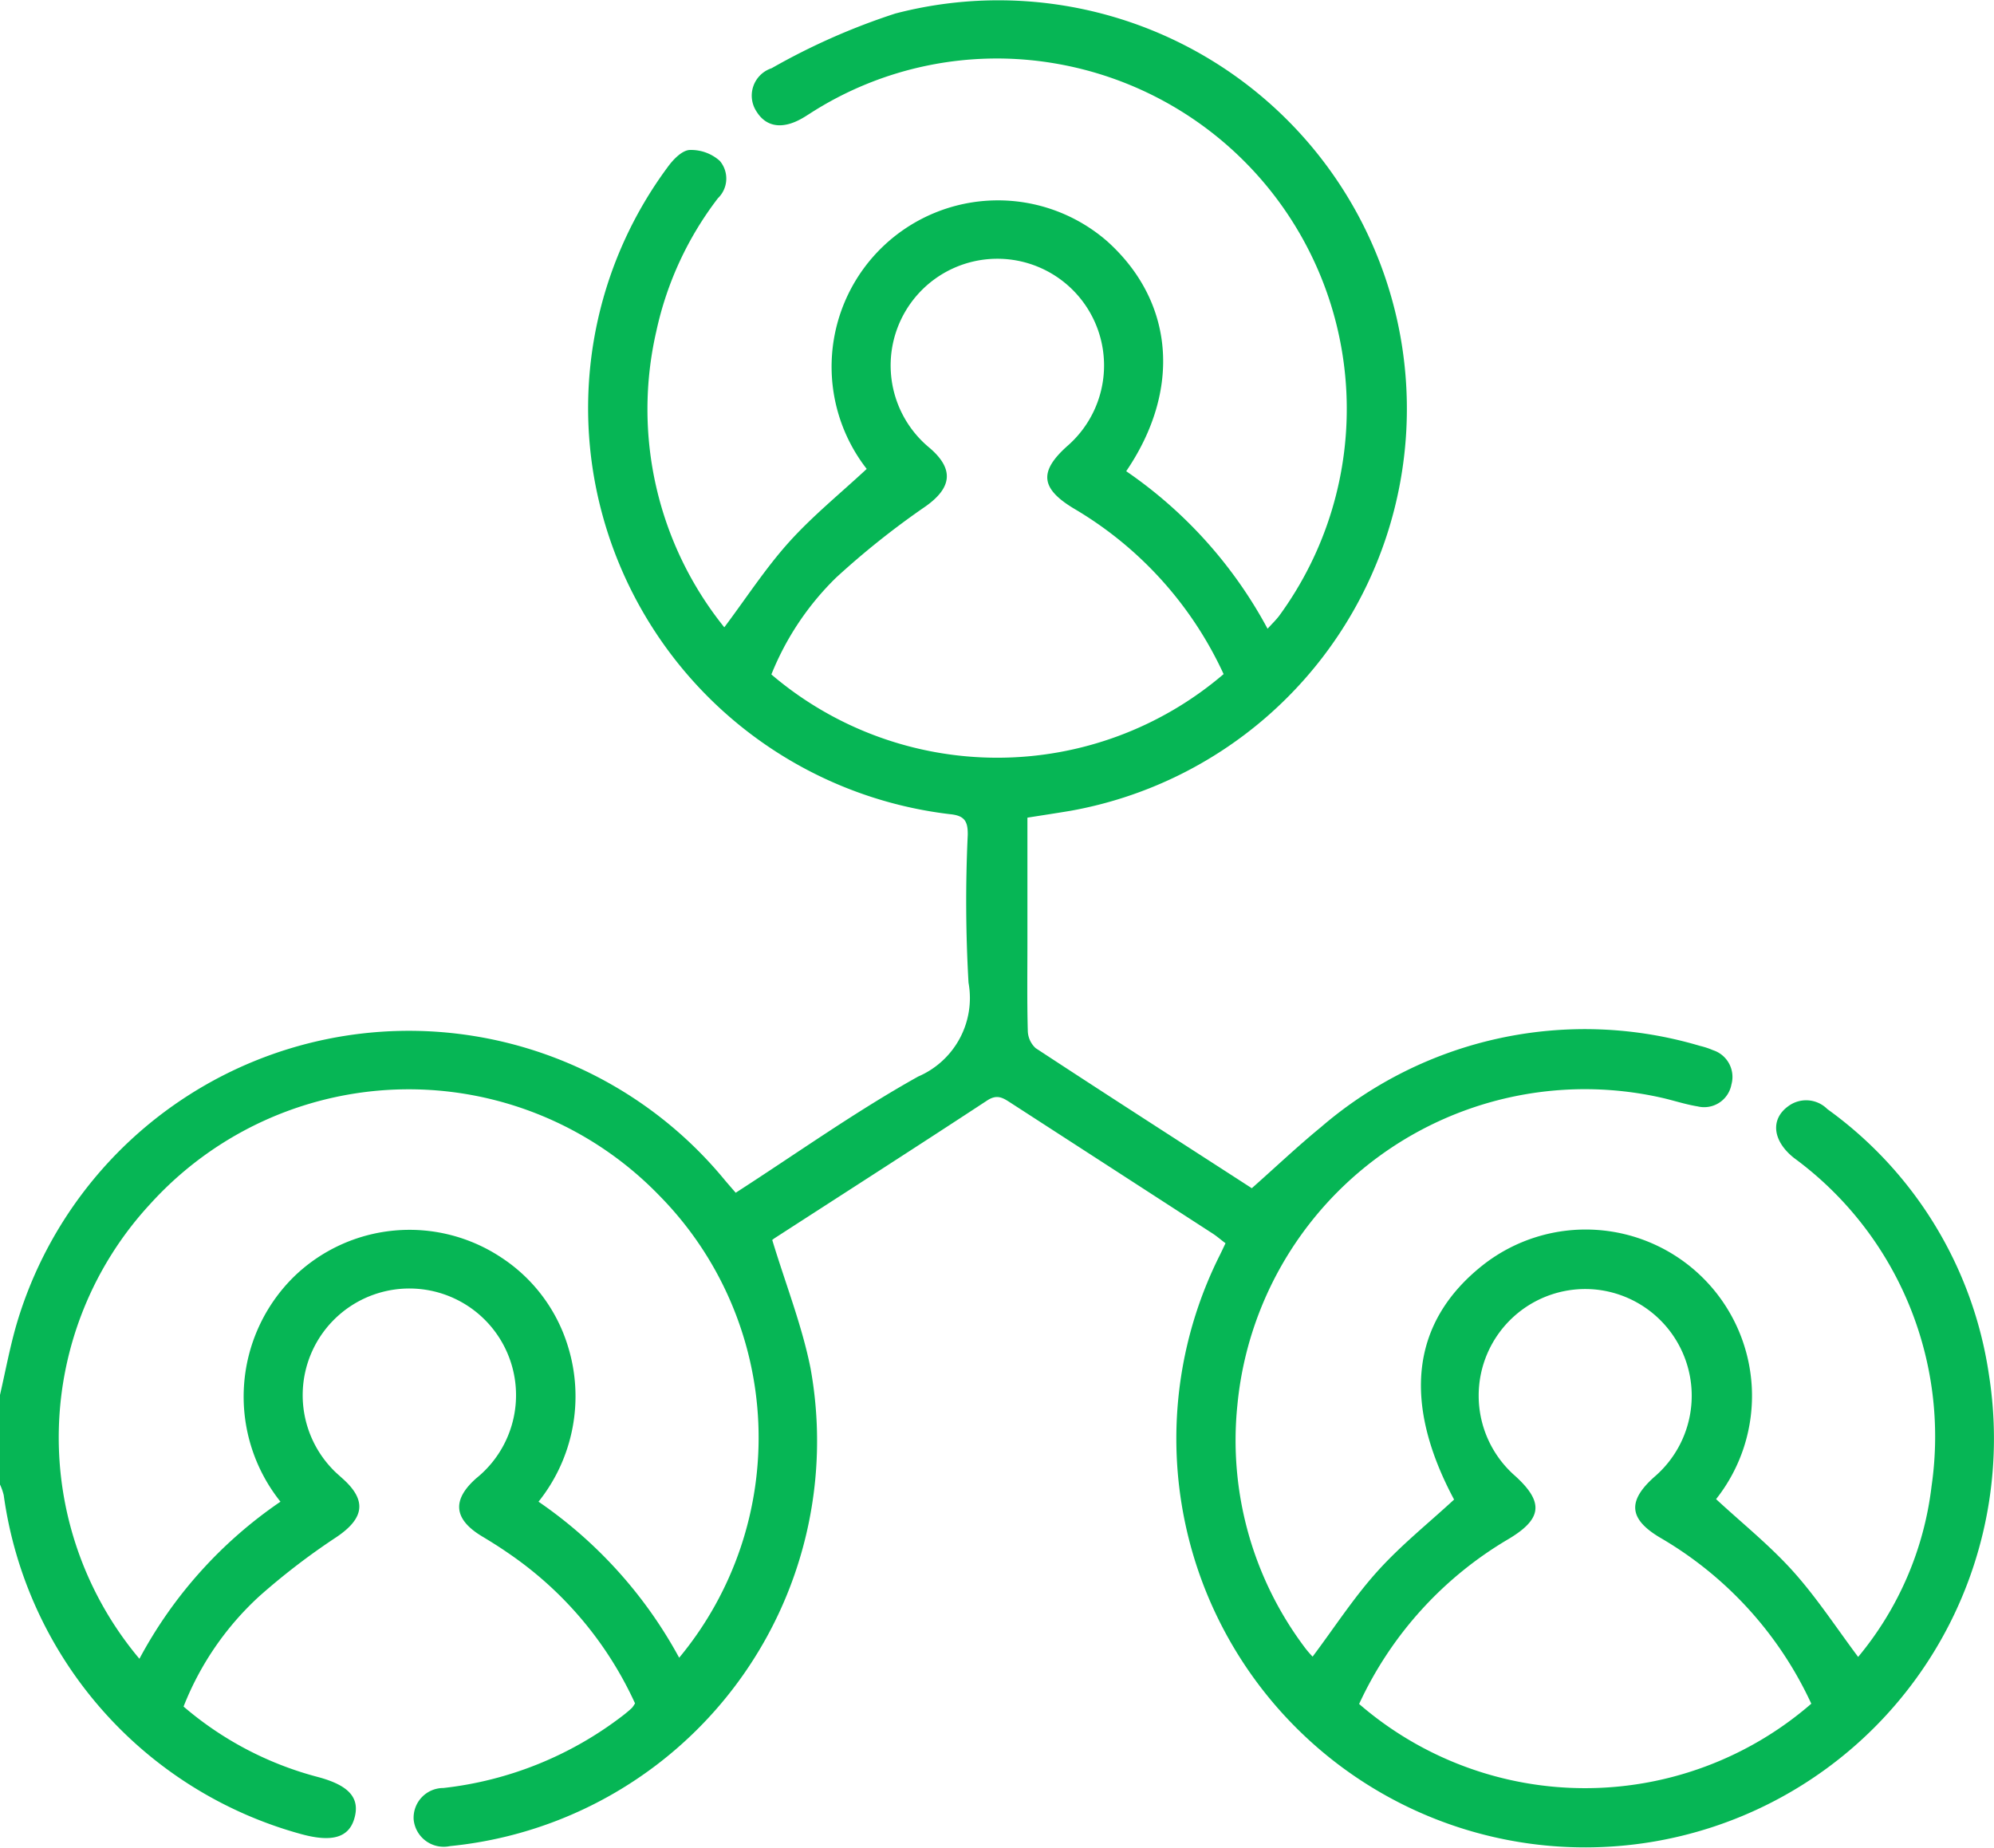 <svg xmlns="http://www.w3.org/2000/svg" width="64.731" height="60" viewBox="0 0 64.731 60">
  <defs>
    <style>
      .cls-1 {
        fill: #06b655;
      }
    </style>
  </defs>
  <g id="レイヤー_2" data-name="レイヤー 2">
    <g id="テキスト">
      <path class="cls-1" d="M0,45.285c.168-.733.307-1.473.51-2.2a13.276,13.276,0,0,1,23.028-4.764c.106.125.214.248.345.4,1.983-1.278,3.89-2.638,5.924-3.773a2.774,2.774,0,0,0,1.634-3.046,46.3,46.3,0,0,1-.025-4.8c.006-.437-.1-.626-.579-.671a13.315,13.315,0,0,1-11.489-10.6A13.143,13.143,0,0,1,21.675,5.424c.174-.241.458-.538.708-.555a1.4,1.4,0,0,1,.984.354.887.887,0,0,1-.06,1.211,10.854,10.854,0,0,0-2,4.315,11.289,11.289,0,0,0,2.206,9.616c.712-.949,1.338-1.918,2.1-2.765s1.674-1.587,2.523-2.377a5.4,5.4,0,0,1,7.813-7.385c2.165,1.952,2.413,4.811.611,7.459a14.522,14.522,0,0,1,4.589,5.114c.146-.162.275-.284.38-.424A11.376,11.376,0,0,0,34.246,2.059,11.2,11.2,0,0,0,26.27,3.7c-.054.033-.106.069-.16.1-.666.409-1.22.347-1.546-.172a.936.936,0,0,1,.485-1.413A21.527,21.527,0,0,1,29.062.44a13.26,13.26,0,1,1,5.7,25.88c-.452.076-.905.144-1.409.224V30.61c0,.948-.014,1.9.012,2.844a.788.788,0,0,0,.255.572c2.39,1.569,4.8,3.114,7.017,4.548.79-.7,1.492-1.366,2.238-1.977a13.12,13.12,0,0,1,12.314-2.643,2.5,2.5,0,0,1,.418.138.912.912,0,0,1,.6,1.114.9.9,0,0,1-1.1.711c-.392-.063-.773-.192-1.162-.28a11.332,11.332,0,0,0-13.776,9.978,11.186,11.186,0,0,0,2.207,7.894,3.291,3.291,0,0,0,.235.271c.7-.931,1.33-1.91,2.1-2.765s1.648-1.554,2.493-2.334c-1.7-3.181-1.388-5.784.949-7.623a5.4,5.4,0,0,1,7.556,7.609c.842.78,1.743,1.5,2.506,2.351s1.4,1.828,2.106,2.772a10.61,10.61,0,0,0,2.383-5.544,11.214,11.214,0,0,0-4.466-10.655c-.694-.551-.774-1.253-.188-1.678a.972.972,0,0,1,1.271.092,12.927,12.927,0,0,1,5.245,8.621,13.271,13.271,0,1,1-24.962-3.89c.055-.111.107-.224.18-.376-.137-.1-.259-.209-.394-.3q-3.287-2.128-6.574-4.254c-.248-.16-.443-.3-.778-.075-2.285,1.5-4.591,2.978-6.889,4.463-.068.044-.124.106-.078.066.435,1.434.963,2.768,1.24,4.152a13.216,13.216,0,0,1-11.7,15.519.98.98,0,0,1-1.182-.858.965.965,0,0,1,.964-1.028,11.668,11.668,0,0,0,5.833-2.356c.1-.078.2-.161.289-.245a1,1,0,0,0,.1-.147,11.867,11.867,0,0,0-4.118-4.879c-.276-.192-.562-.371-.851-.544-.923-.556-.983-1.183-.178-1.89A3.463,3.463,0,1,0,10.8,47.7c.1.106.213.2.322.3.8.713.7,1.294-.2,1.9a22.124,22.124,0,0,0-2.5,1.916,9.636,9.636,0,0,0-2.463,3.585,10.963,10.963,0,0,0,4.358,2.286c1.02.272,1.383.685,1.183,1.358-.182.609-.72.768-1.709.5A13.292,13.292,0,0,1,.121,48.539,1.8,1.8,0,0,0,0,48.193Zm22.048,8.531a11.189,11.189,0,0,0-.641-15A11.319,11.319,0,0,0,4.863,39.1,11.161,11.161,0,0,0,4.526,53.85a14.359,14.359,0,0,1,4.579-5.1,5.461,5.461,0,0,1,.433-7.3,5.388,5.388,0,0,1,6.736-.626,5.287,5.287,0,0,1,2.159,2.869,5.477,5.477,0,0,1-.951,5.057A14.559,14.559,0,0,1,22.048,53.816Zm22.072,1.5A11.206,11.206,0,0,0,58.8,55.308a12.1,12.1,0,0,0-4.924-5.4c-1-.6-1.049-1.18-.172-1.962a3.466,3.466,0,0,0-1.873-6.08,3.461,3.461,0,0,0-2.639,6.053c.931.849.873,1.388-.214,2.039A12.093,12.093,0,0,0,44.12,55.319Zm-4.4-33.437a12.093,12.093,0,0,0-4.854-5.367c-1.084-.651-1.146-1.2-.224-2.027a3.464,3.464,0,1,0-4.471.05c.814.693.731,1.3-.13,1.908a26.525,26.525,0,0,0-2.9,2.31,9.166,9.166,0,0,0-2.1,3.142A11.3,11.3,0,0,0,39.724,21.882Z"/>
    </g>
  </g>
</svg>
